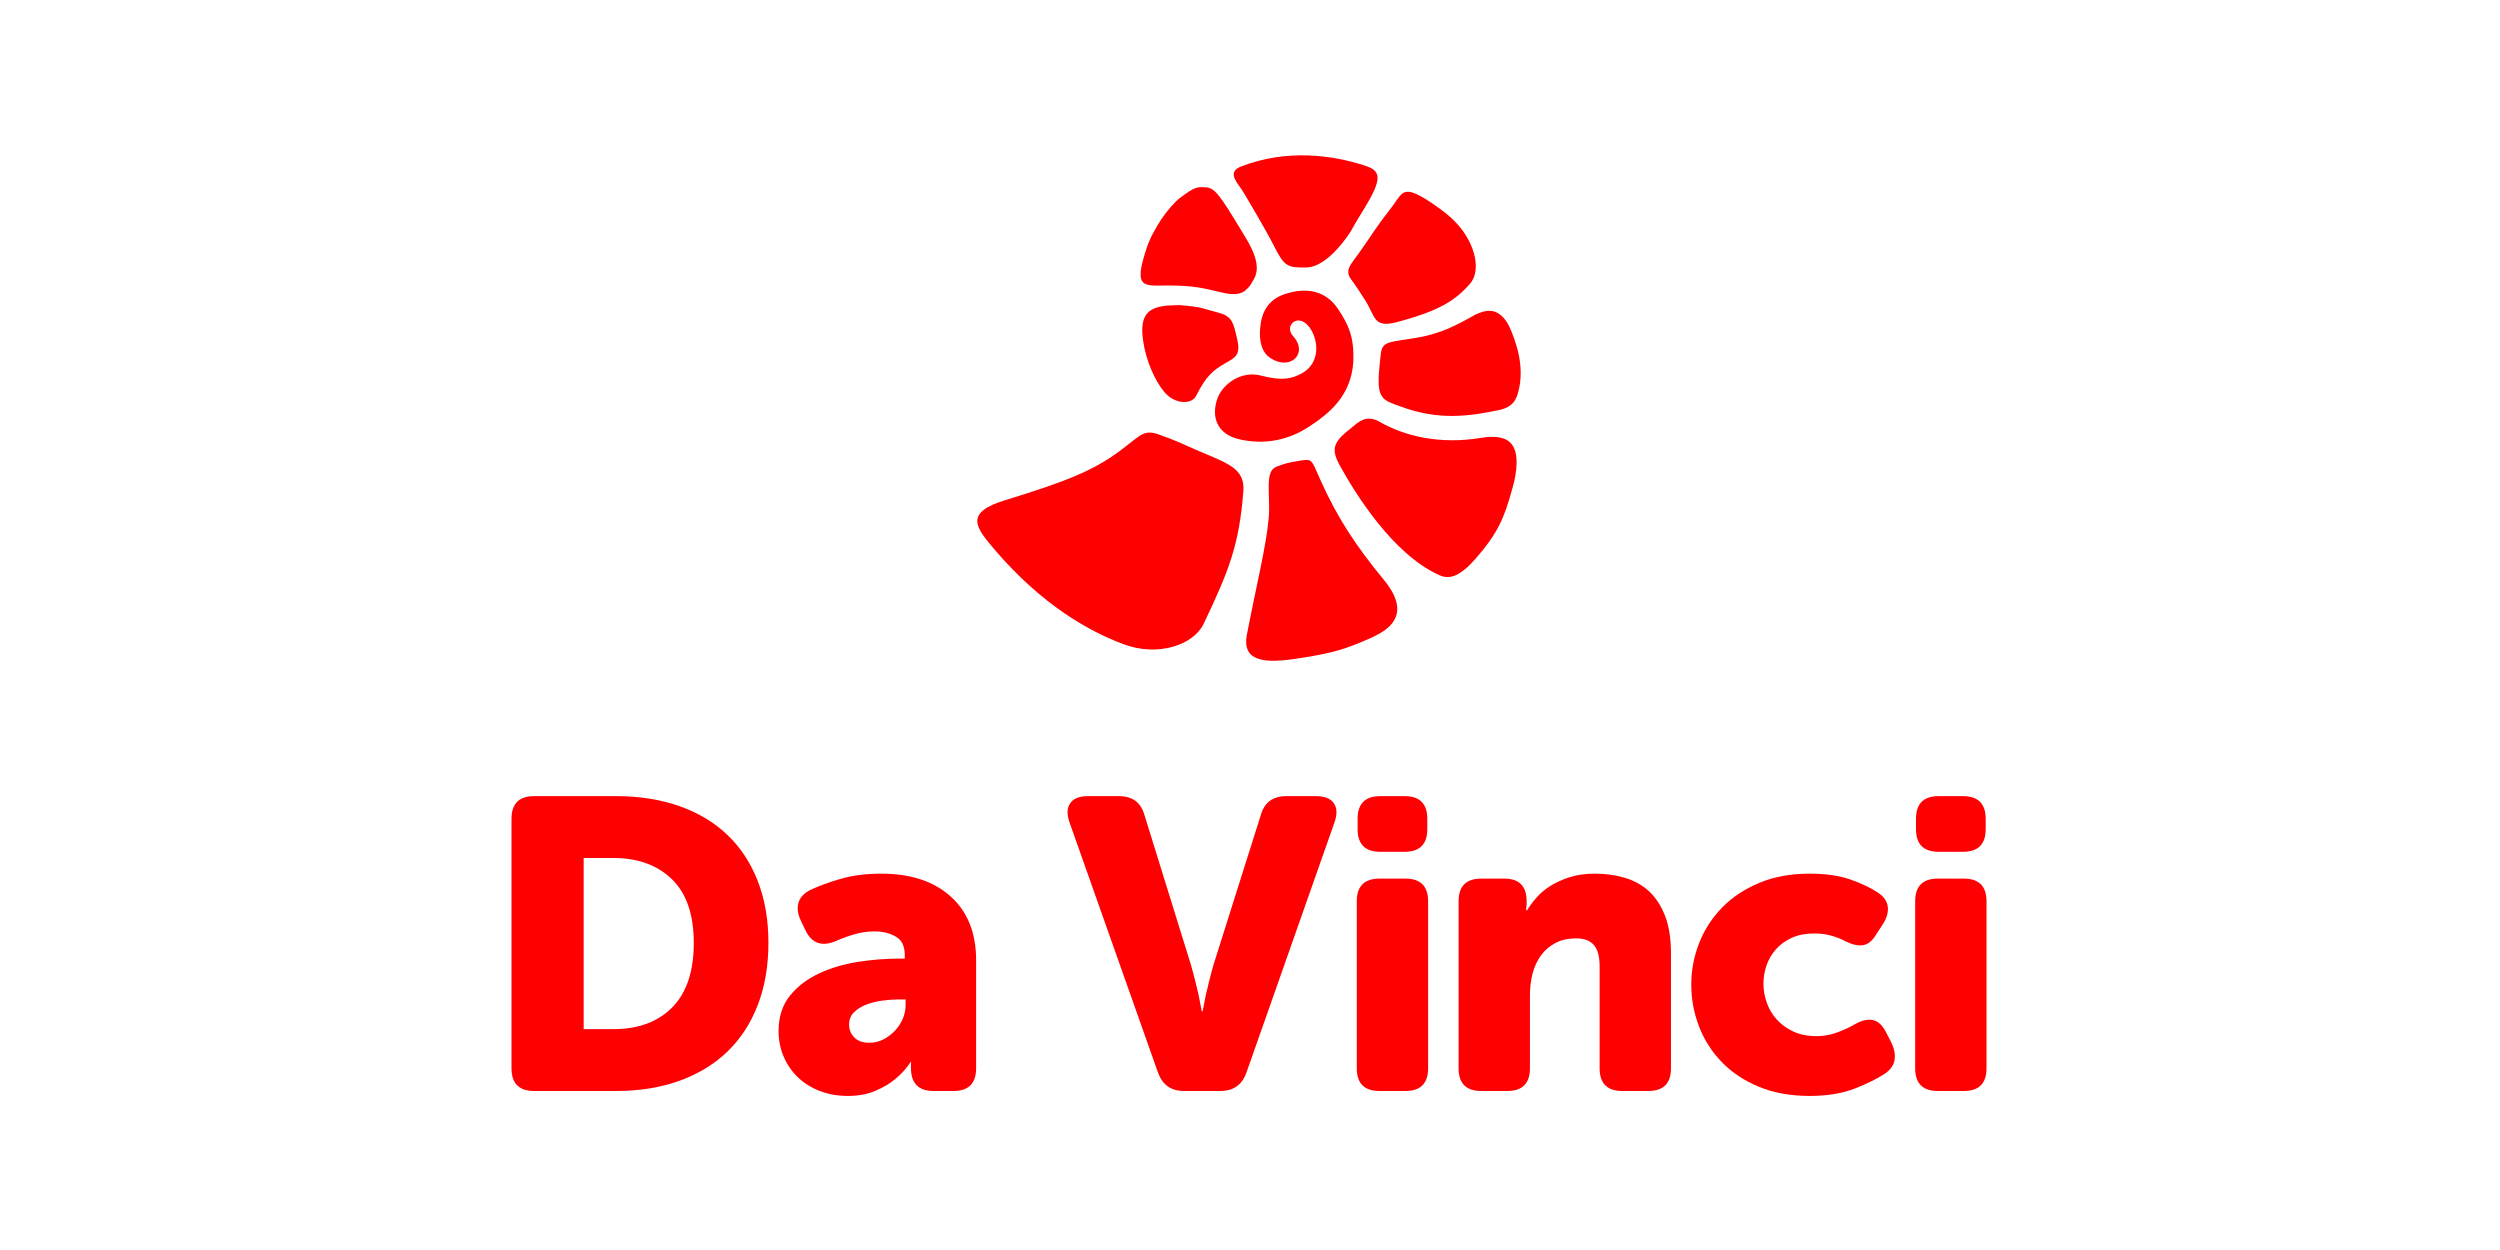 <?xml version="1.0" encoding="UTF-8" standalone="no"?>
<svg
   width="128"
   height="64"
   viewBox="0 0 128 64"
   fill="none"
   version="1.1"
   id="svg43"
   sodipodi:docname="logo_Da_Vinci.svg"
   inkscape:version="1.1.2 (b8e25be833, 2022-02-05)"
   xmlns:inkscape="http://www.inkscape.org/namespaces/inkscape"
   xmlns:sodipodi="http://sodipodi.sourceforge.net/DTD/sodipodi-0.dtd"
   xmlns="http://www.w3.org/2000/svg"
   xmlns:svg="http://www.w3.org/2000/svg">
  <sodipodi:namedview
     id="namedview45"
     pagecolor="#ffffff"
     bordercolor="#666666"
     borderopacity="1.0"
     inkscape:pageshadow="2"
     inkscape:pageopacity="0.0"
     inkscape:pagecheckerboard="0"
     showgrid="false"
     inkscape:zoom="5.8446795"
     inkscape:cx="59.284688"
     inkscape:cy="34.304704"
     inkscape:window-width="1920"
     inkscape:window-height="976"
     inkscape:window-x="-8"
     inkscape:window-y="-8"
     inkscape:window-maximized="1"
     inkscape:current-layer="svg43" />
  <defs
     id="defs41">
    <clipPath
       id="clip0_963_20426">
      <rect
         width="85.451"
         height="14.482"
         fill="white"
         transform="translate(21 25)"
         id="rect38" />
    </clipPath>
    <clipPath
       clipPathUnits="userSpaceOnUse"
       id="clipPath876">
      <path
         d="M 0,816.254 H 1280 V 0 H 0 Z"
         id="path874" />
    </clipPath>
  </defs>
  <g
     id="g872"
     clip-path="url(#clipPath876)"
     transform="matrix(0.059,0,0,-0.059,26.189,56.112)">
    <g
       id="g878"
       transform="translate(692.337,580.939)">
      <path
         d="m 0,0 c 16.803,11.104 36.317,26.167 38.197,56.313 0.811,20.69 -3.715,31.407 -13.367,45.841 -9.864,14.689 -25.961,19.558 -46.372,12.661 -15.461,-5.253 -20.178,-17.229 -21.182,-30.062 -0.725,-8.752 0.619,-19.943 8.884,-25.343 17.421,-11.423 33.391,4.033 19.726,19.065 -8.24,9.096 4.507,20.859 14.283,7.538 C 8.305,74.889 9.928,54.285 -7.558,45.574 -15.18,41.794 -22.44,39.125 -42.298,44.25 -59.247,48.605 -75.475,36.714 -79.873,23.945 -85.041,9.055 -80.837,-6.79 -60.104,-11.272 -37.684,-16.14 -17.443,-11.487 0,0"
         style="fill:#ff0002;fill-opacity:1;fill-rule:nonzero;stroke:none"
         id="path880" />
    </g>
    <g
       id="g882"
       transform="translate(548.111,655.314)">
      <path
         d="m 0,0 c 2.436,-16.974 9.994,-34.419 18.427,-44.472 8.775,-10.474 23.443,-11.328 27.565,-3.288 8.88,17.548 14.731,22.139 25.407,28.332 8.795,5.059 13.621,6.918 10.032,21.757 C 78.551,14.413 77.676,21.073 66.315,24.083 51.714,27.907 52.354,29.294 31.6,30.98 L 24.641,30.745 C 3.224,30.042 -3.116,21.693 0,0"
         style="fill:#ff0002;fill-opacity:1;fill-rule:nonzero;stroke:none"
         id="path884" />
    </g>
    <g
       id="g886"
       transform="translate(556.014,747.317)">
      <path
         d="m 0,0 c -2.008,-3.737 -4.186,-9.609 -4.186,-9.609 -13.984,-41.079 -2.071,-33.669 24.468,-34.48 15.8,-0.47 23.251,-1.903 39.797,-5.936 5.509,-1.367 15.075,-3.118 20.646,1.622 4.485,3.844 4.719,5.296 7.538,9.992 7.814,13.152 -4.806,31.942 -10.356,41.1 C 58.841,34.351 54.357,40.63 46.585,41.184 38.901,41.719 36.679,41.441 24.167,32.047 19.642,28.672 12.915,20.815 8.005,13.642 5.763,10.331 3.714,6.872 0,0"
         style="fill:#ff0002;fill-opacity:1;fill-rule:nonzero;stroke:none"
         id="path888" />
    </g>
    <g
       id="g890"
       transform="translate(740.782,807.247)">
      <path
         d="m 0,0 c -28.568,9.374 -68.28,14.731 -108.142,-0.854 l -0.875,-0.363 c -11.188,-5.51 -1.11,-13.984 4.099,-22.952 2.732,-4.656 17.741,-29.637 26.432,-46.651 8.5,-16.698 11.359,-17.806 27.629,-17.486 19.256,0.385 38.194,31.064 38.194,31.064 6.321,11.487 8.415,13.898 15.29,25.833 C 15.33,-9.372 12.213,-4.013 0,0"
         style="fill:#ff0002;fill-opacity:1;fill-rule:nonzero;stroke:none"
         id="path892" />
    </g>
    <g
       id="g894"
       transform="translate(807.908,768.216)">
      <path
         d="m 0,0 c -12.596,9.438 -19.002,12.576 -19.002,12.576 -16.396,9.119 -16.994,0.685 -26.302,-11.186 -14.583,-18.598 -16.72,-23.7 -27.353,-38.39 -6.767,-9.373 -12.318,-14.645 -6.938,-22.183 2.178,-3.074 3.265,-4.099 12.469,-18.489 8.968,-14.05 6.961,-24.596 27.883,-18.96 36.084,9.736 49.9,18.19 63.071,33.179 8.948,10.247 5.552,29.784 -6.169,45.925 C 11.359,-8.859 3.803,-2.839 0,0"
         style="fill:#ff0002;fill-opacity:1;fill-rule:nonzero;stroke:none"
         id="path896" />
    </g>
    <g
       id="g898"
       transform="translate(870.21,533.37)">
      <path
         d="m 0,0 c 6.278,29.807 -1.602,42.319 -29.23,37.663 -35.932,-5.978 -66.593,1.878 -87.557,13.921 -9.182,5.252 -15.631,2.647 -22.996,-3.887 -4.015,-3.5 -9.543,-7.214 -12.831,-11.785 -3.716,-5.251 -5.252,-10.291 0.725,-21.308 13.963,-25.491 46.673,-78.228 87.09,-96.165 9.203,-4.056 18.383,-0.255 31.365,14.606 19.257,21.991 24.723,35.312 31.534,59.908 z"
         style="fill:#ff0002;fill-opacity:1;fill-rule:nonzero;stroke:none"
         id="path900" />
    </g>
    <g
       id="g902"
       transform="translate(874.608,615.067)">
      <path
         d="m 0,0 c 2.329,11.361 0.984,24.705 -2.477,35.807 -5.763,18.641 -9.63,24.169 -15.713,28.138 -8.71,5.704 -19.515,-0.64 -24.852,-3.691 -19.368,-10.931 -32.283,-15.353 -50.366,-18.086 -24.192,-3.629 -26.029,-2.989 -27.31,-17.485 -0.681,-7.771 -1.492,-13.344 -1.408,-19.941 0.171,-16.099 6.875,-16.994 18.96,-21.491 34.139,-12.724 60.977,-8.112 85.105,-3.201 C -4.186,-17.089 -1.964,-9.498 0,0"
         style="fill:#ff0002;fill-opacity:1;fill-rule:nonzero;stroke:none"
         id="path904" />
    </g>
    <g
       id="g906"
       transform="translate(688.963,380.669)">
      <path
         d="m 0,0 c 23.593,3.928 33.842,6.535 57.499,17.081 l 4.76,2.392 c 23.358,11.997 21.116,29.078 5.957,47.526 -25.045,30.447 -40.48,54.188 -55.063,86.556 -9.074,20.241 -6.383,18.874 -22.673,16.226 -3.824,-0.64 -7.665,-1.365 -15.565,-4.357 -10.719,-4.056 -5.102,-24.21 -6.748,-44.194 C -33.735,97.617 -42.638,62.088 -50.793,19.644 -56.045,-7.515 -28.077,-4.697 0,0"
         style="fill:#ff0002;fill-opacity:1;fill-rule:nonzero;stroke:none"
         id="path908" />
    </g>
    <g
       id="g910"
       transform="translate(531.158,391.985)">
      <path
         d="m 0,0 c 29.83,-11.147 60.639,-0.727 69.477,17.723 22.204,46.544 30.831,68.532 34.461,115.121 1.494,19.387 -13.152,23.997 -38.09,34.588 -14.775,6.277 -16.44,7.814 -34.909,14.476 -13.578,4.91 -15.993,-0.513 -33.712,-13.79 -23.017,-17.211 -46.523,-26.734 -99.836,-43.046 -35.529,-10.887 -26.264,-23.229 -9.181,-43.128 C -70.328,33.564 -29.803,11.145 0,0"
         style="fill:#ff0002;fill-opacity:1;fill-rule:nonzero;stroke:none"
         id="path912" />
    </g>
    <g
       id="g914"
       transform="translate(88.394,57.975)">
      <path
         d="m 0,0 c 21.706,0 38.768,6.319 51.175,18.967 12.403,12.644 18.61,31.253 18.61,55.828 0,24.571 -6.324,43 -18.967,55.292 C 38.169,142.372 21.232,148.516 0,148.516 H -25.767 V 0 Z m -88.394,182.514 c 0,13.119 6.559,19.683 19.683,19.683 H 2.505 c 20.04,0 38.23,-2.863 54.575,-8.589 16.339,-5.726 30.241,-14.019 41.692,-24.872 11.452,-10.859 20.275,-24.217 26.483,-40.081 6.201,-15.869 9.304,-33.82 9.304,-53.86 0,-20.041 -3.103,-38.056 -9.304,-54.039 C 119.047,4.769 110.224,-8.712 98.772,-19.682 87.321,-30.66 73.419,-39.069 57.08,-44.913 40.735,-50.761 22.545,-53.681 2.505,-53.681 h -71.216 c -13.124,0 -19.683,6.56 -19.683,19.683 z"
         style="fill:#ff0002;fill-opacity:1;fill-rule:nonzero;stroke:none"
         id="path916" />
    </g>
    <g
       id="g918"
       transform="translate(292.961,61.91)">
      <path
         d="m 0,0 c 0,-4.294 1.488,-7.995 4.473,-11.094 2.981,-3.102 7.337,-4.651 13.063,-4.651 4.529,0 8.707,1.011 12.526,3.042 3.813,2.023 7.157,4.59 10.02,7.694 2.863,3.097 5.066,6.559 6.621,10.378 1.548,3.814 2.326,7.632 2.326,11.451 v 5.011 h -5.726 c -4.776,0 -9.724,-0.357 -14.852,-1.074 C 23.318,20.042 18.665,18.845 14.494,17.178 10.317,15.506 6.856,13.298 4.116,10.558 1.37,7.812 0,4.296 0,0 m -61.195,-5.724 c 0,12.402 3.276,22.662 9.841,30.776 6.559,8.108 14.969,14.551 25.23,19.325 10.255,4.769 21.472,8.108 33.64,10.02 12.167,1.907 23.977,2.864 35.429,2.864 h 5.368 v 3.221 c 0,7.631 -2.628,12.938 -7.873,15.924 -5.251,2.98 -11.334,4.473 -18.251,4.473 -5.967,0 -11.81,-0.838 -17.536,-2.503 -5.727,-1.673 -10.977,-3.579 -15.747,-5.727 -12.167,-5.251 -20.997,-2.387 -26.482,8.589 l -4.295,8.947 c -2.628,5.486 -3.343,10.557 -2.147,15.208 1.191,4.653 4.529,8.411 10.02,11.273 6.918,3.339 15.624,6.56 26.125,9.664 10.496,3.097 22.423,4.653 35.787,4.653 25.526,0 45.629,-6.621 60.302,-19.864 14.672,-13.24 22.008,-31.67 22.008,-55.29 v -93.763 c 0,-13.123 -6.565,-19.682 -19.683,-19.682 H 73.364 c -13.124,0 -19.683,6.676 -19.683,20.04 v 1.432 2.506 c 0,0.475 0.117,0.831 0.358,1.073 h -0.716 c -3.579,-5.491 -7.996,-10.378 -13.241,-14.673 -4.535,-3.819 -10.261,-7.219 -17.178,-10.199 -6.923,-2.981 -14.913,-4.473 -23.978,-4.473 -8.829,0 -16.942,1.432 -24.334,4.294 -7.399,2.862 -13.722,6.799 -18.967,11.809 -5.252,5.011 -9.367,10.972 -12.347,17.893 -2.986,6.918 -4.473,14.316 -4.473,22.19"
         style="fill:#ff0002;fill-opacity:1;fill-rule:nonzero;stroke:none"
         id="path920" />
    </g>
    <g
       id="g922"
       transform="translate(484.163,237.627)">
      <path
         d="m 0,0 c -2.388,6.916 -2.147,12.402 0.716,16.462 2.862,4.054 7.991,6.082 15.388,6.082 h 26.84 c 11.687,0 19.085,-5.489 22.188,-16.461 l 40.082,-129.191 c 1.191,-4.059 2.382,-8.471 3.578,-13.241 1.191,-4.776 2.266,-9.188 3.222,-13.242 0.95,-4.775 1.906,-9.662 2.862,-14.673 h 0.716 c 0.951,5.011 1.907,9.898 2.863,14.673 0.951,4.054 2.024,8.466 3.221,13.242 1.191,4.77 2.382,9.182 3.579,13.241 L 166.052,6.083 c 3.098,10.972 10.495,16.461 22.188,16.461 h 25.766 c 7.392,0 12.526,-2.028 15.389,-6.082 2.863,-4.06 3.098,-9.546 0.715,-16.462 l -76.584,-217.586 c -3.819,-10.501 -11.334,-15.747 -22.545,-15.747 H 99.488 c -11.217,0 -18.732,5.246 -22.546,15.747 z"
         style="fill:#ff0002;fill-opacity:1;fill-rule:nonzero;stroke:none"
         id="path924" />
    </g>
    <g
       id="g926"
       transform="translate(753.924,211.86)">
      <path
         d="m 0,0 c -13.124,0 -19.683,6.558 -19.683,19.682 v 8.947 c 0,13.119 6.559,19.682 19.683,19.682 h 21.114 c 13.118,0 19.683,-6.563 19.683,-19.682 V 19.682 C 40.797,6.558 34.232,0 21.114,0 Z m -20.399,-42.945 c 0,13.119 6.56,19.682 19.683,19.682 H 21.83 c 13.118,0 19.683,-6.563 19.683,-19.682 v -144.939 c 0,-13.122 -6.565,-19.682 -19.683,-19.682 H -0.716 c -13.123,0 -19.683,6.56 -19.683,19.682 z"
         style="fill:#ff0002;fill-opacity:1;fill-rule:nonzero;stroke:none"
         id="path928" />
    </g>
    <g
       id="g930"
       transform="translate(821.875,168.915)">
      <path
         d="M 0,0 C 0,13.119 6.56,19.682 19.683,19.682 H 39.724 C 52.607,19.682 59.049,13.119 59.049,0 v -3.221 c 0,-0.48 -0.062,-0.957 -0.179,-1.432 -0.123,-0.48 -0.179,-0.955 -0.179,-1.432 v -1.788 h 0.716 c 2.147,3.579 4.887,7.274 8.23,11.094 3.339,3.813 7.393,7.213 12.168,10.199 4.771,2.981 10.318,5.486 16.64,7.515 6.319,2.025 13.538,3.043 21.652,3.043 9.305,0 18.011,-1.197 26.125,-3.579 8.108,-2.387 15.085,-6.264 20.935,-11.631 5.842,-5.368 10.495,-12.469 13.957,-21.294 3.456,-8.828 5.189,-19.682 5.189,-32.566 v -99.847 c 0,-13.122 -6.565,-19.682 -19.684,-19.682 h -22.544 c -13.125,0 -19.684,6.56 -19.684,19.682 v 88.396 c 0,8.589 -1.672,14.79 -5.01,18.609 -3.344,3.814 -8.471,5.726 -15.389,5.726 -6.922,0 -12.882,-1.314 -17.893,-3.938 -5.009,-2.627 -9.185,-6.206 -12.525,-10.735 -3.343,-4.534 -5.787,-9.785 -7.336,-15.746 -1.554,-5.967 -2.326,-12.168 -2.326,-18.609 v -63.703 c 0,-13.122 -6.565,-19.682 -19.683,-19.682 H 19.683 C 6.56,-164.621 0,-158.061 0,-144.939 Z"
         style="fill:#ff0002;fill-opacity:1;fill-rule:nonzero;stroke:none"
         id="path932" />
    </g>
    <g
       id="g934"
       transform="translate(1023.804,96.626)">
      <path
         d="m 0,0 c 0,12.402 2.265,24.39 6.8,35.966 4.529,11.569 11.149,21.83 19.861,30.776 8.707,8.947 19.442,16.105 32.208,21.473 12.761,5.368 27.378,8.052 43.84,8.052 14.074,0 26.001,-1.745 35.787,-5.229 9.78,-3.483 17.653,-7.262 23.619,-11.345 5.011,-3.366 7.813,-7.393 8.409,-12.078 0.594,-4.687 -0.776,-9.669 -4.115,-14.952 l -6.082,-9.361 c -3.345,-5.492 -7.158,-8.533 -11.453,-9.126 -4.294,-0.599 -9.305,0.538 -15.031,3.4 -3.579,1.907 -7.638,3.518 -12.167,4.832 -4.535,1.308 -9.546,1.967 -15.03,1.967 -7.398,0 -13.839,-1.247 -19.325,-3.729 C 81.829,38.164 77.239,34.848 73.542,30.71 69.841,26.566 67.101,21.89 65.312,16.686 63.522,11.474 62.627,6.151 62.627,0.71 c 0,-5.447 0.95,-10.893 2.863,-16.335 1.906,-5.446 4.77,-10.294 8.59,-14.554 3.813,-4.262 8.588,-7.757 14.314,-10.474 5.726,-2.722 12.526,-4.083 20.399,-4.083 6.201,0 12.168,1.074 17.894,3.223 5.726,2.147 10.853,4.529 15.388,7.156 5.961,3.339 11.149,4.529 15.567,3.579 4.412,-0.957 8.169,-4.418 11.273,-10.379 l 4.653,-8.986 c 2.622,-5.523 3.579,-10.574 2.862,-15.135 -0.715,-4.563 -3.461,-8.527 -8.23,-11.89 -6.443,-4.326 -15.155,-8.649 -26.125,-12.972 -10.978,-4.323 -24.1,-6.486 -39.366,-6.486 -16.462,0 -31.079,2.628 -43.84,7.873 -12.766,5.244 -23.501,12.347 -32.208,21.294 C 17.949,-58.512 11.329,-48.196 6.8,-36.504 2.265,-24.817 0,-12.65 0,0"
         style="fill:#ff0002;fill-opacity:1;fill-rule:nonzero;stroke:none"
         id="path936" />
    </g>
    <g
       id="g938"
       transform="translate(1238.487,211.86)">
      <path
         d="m 0,0 c -13.123,0 -19.682,6.558 -19.682,19.682 v 8.947 c 0,13.119 6.559,19.682 19.682,19.682 h 21.116 c 13.117,0 19.682,-6.563 19.682,-19.682 V 19.682 C 40.798,6.558 34.233,0 21.116,0 Z m -20.397,-42.945 c 0,13.119 6.557,19.682 19.682,19.682 h 22.546 c 13.117,0 19.682,-6.563 19.682,-19.682 v -144.939 c 0,-13.122 -6.565,-19.682 -19.682,-19.682 H -0.715 c -13.125,0 -19.682,6.56 -19.682,19.682 z"
         style="fill:#ff0002;fill-opacity:1;fill-rule:nonzero;stroke:none"
         id="path940" />
    </g>
  </g>
</svg>
